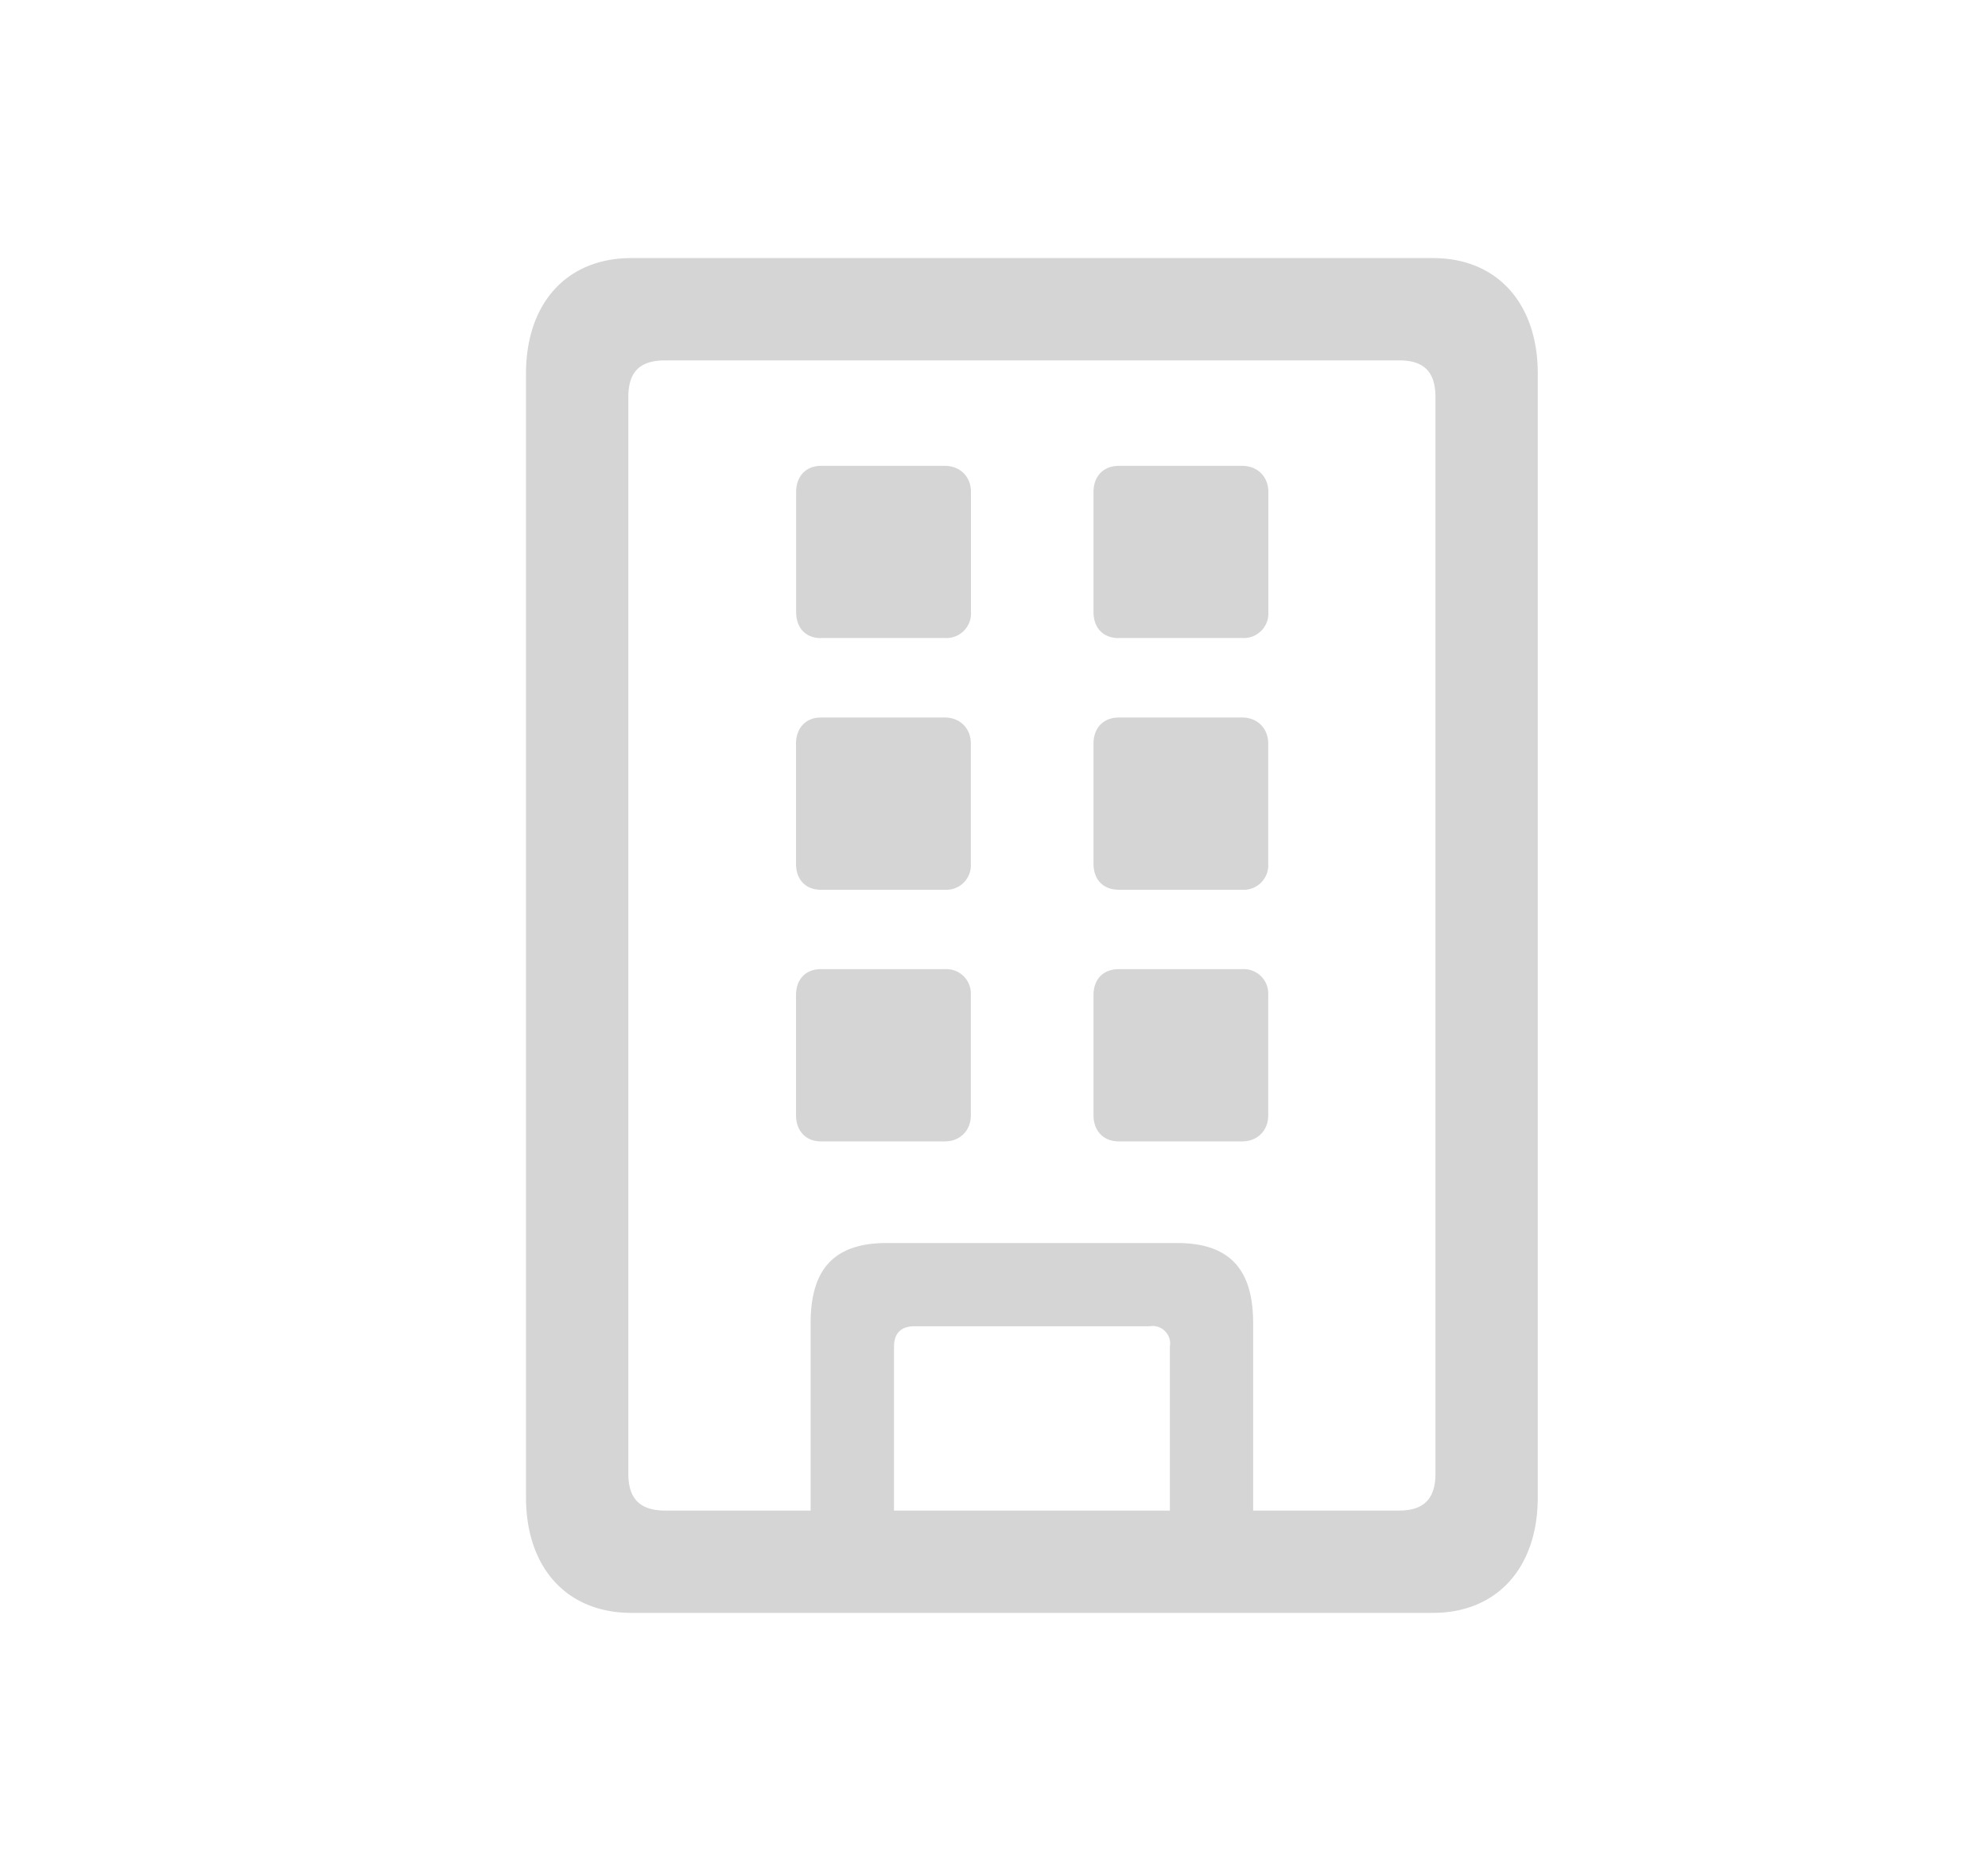 <svg xmlns="http://www.w3.org/2000/svg" width="17" height="16" fill="none" xmlns:v="https://vecta.io/nano"><path d="M4.498 12.804c0 .603.348.989.902.989h6.853c.549 0 .897-.386.897-.989V3.196c0-.603-.348-.989-.897-.989H5.4c-.554 0-.902.386-.902.989v9.608zm.875-.201V3.397c0-.217.098-.315.315-.315h6.277c.212 0 .31.098.31.315v9.206c0 .212-.098.315-.31.315H5.688c-.217 0-.315-.103-.315-.315zm1.56.728h.712v-1.815c0-.114.06-.174.174-.174h2.011a.15.15 0 0 1 .174.174v1.815h.712v-2.016c0-.467-.207-.685-.652-.685H7.584c-.446 0-.652.217-.652.685v2.016zm.087-7.875h1.06a.21.21 0 0 0 .223-.223V4.207c0-.13-.092-.223-.223-.223h-1.06c-.13 0-.212.092-.212.223v1.027c0 .136.082.223.212.223zm2.549 0h1.054a.21.21 0 0 0 .223-.223V4.207c0-.13-.092-.223-.223-.223H9.568c-.136 0-.217.092-.217.223v1.027c0 .136.082.223.217.223zM7.019 7.609h1.06a.21.21 0 0 0 .223-.223V6.359c0-.13-.092-.223-.223-.223h-1.06c-.13 0-.212.092-.212.223v1.027c0 .136.082.223.212.223zm2.549 0h1.054a.21.21 0 0 0 .223-.223V6.359c0-.13-.092-.223-.223-.223H9.568c-.136 0-.217.092-.217.223v1.027c0 .136.082.223.217.223zM7.019 9.761h1.06c.13 0 .223-.092.223-.223V8.511a.21.21 0 0 0-.223-.223h-1.06c-.13 0-.212.087-.212.223v1.027c0 .13.082.223.212.223zm2.549 0h1.054c.13 0 .223-.092.223-.223V8.511a.21.21 0 0 0-.223-.223H9.568c-.136 0-.217.087-.217.223v1.027c0 .13.082.223.217.223z" fill="#d5d5d5"/></svg>